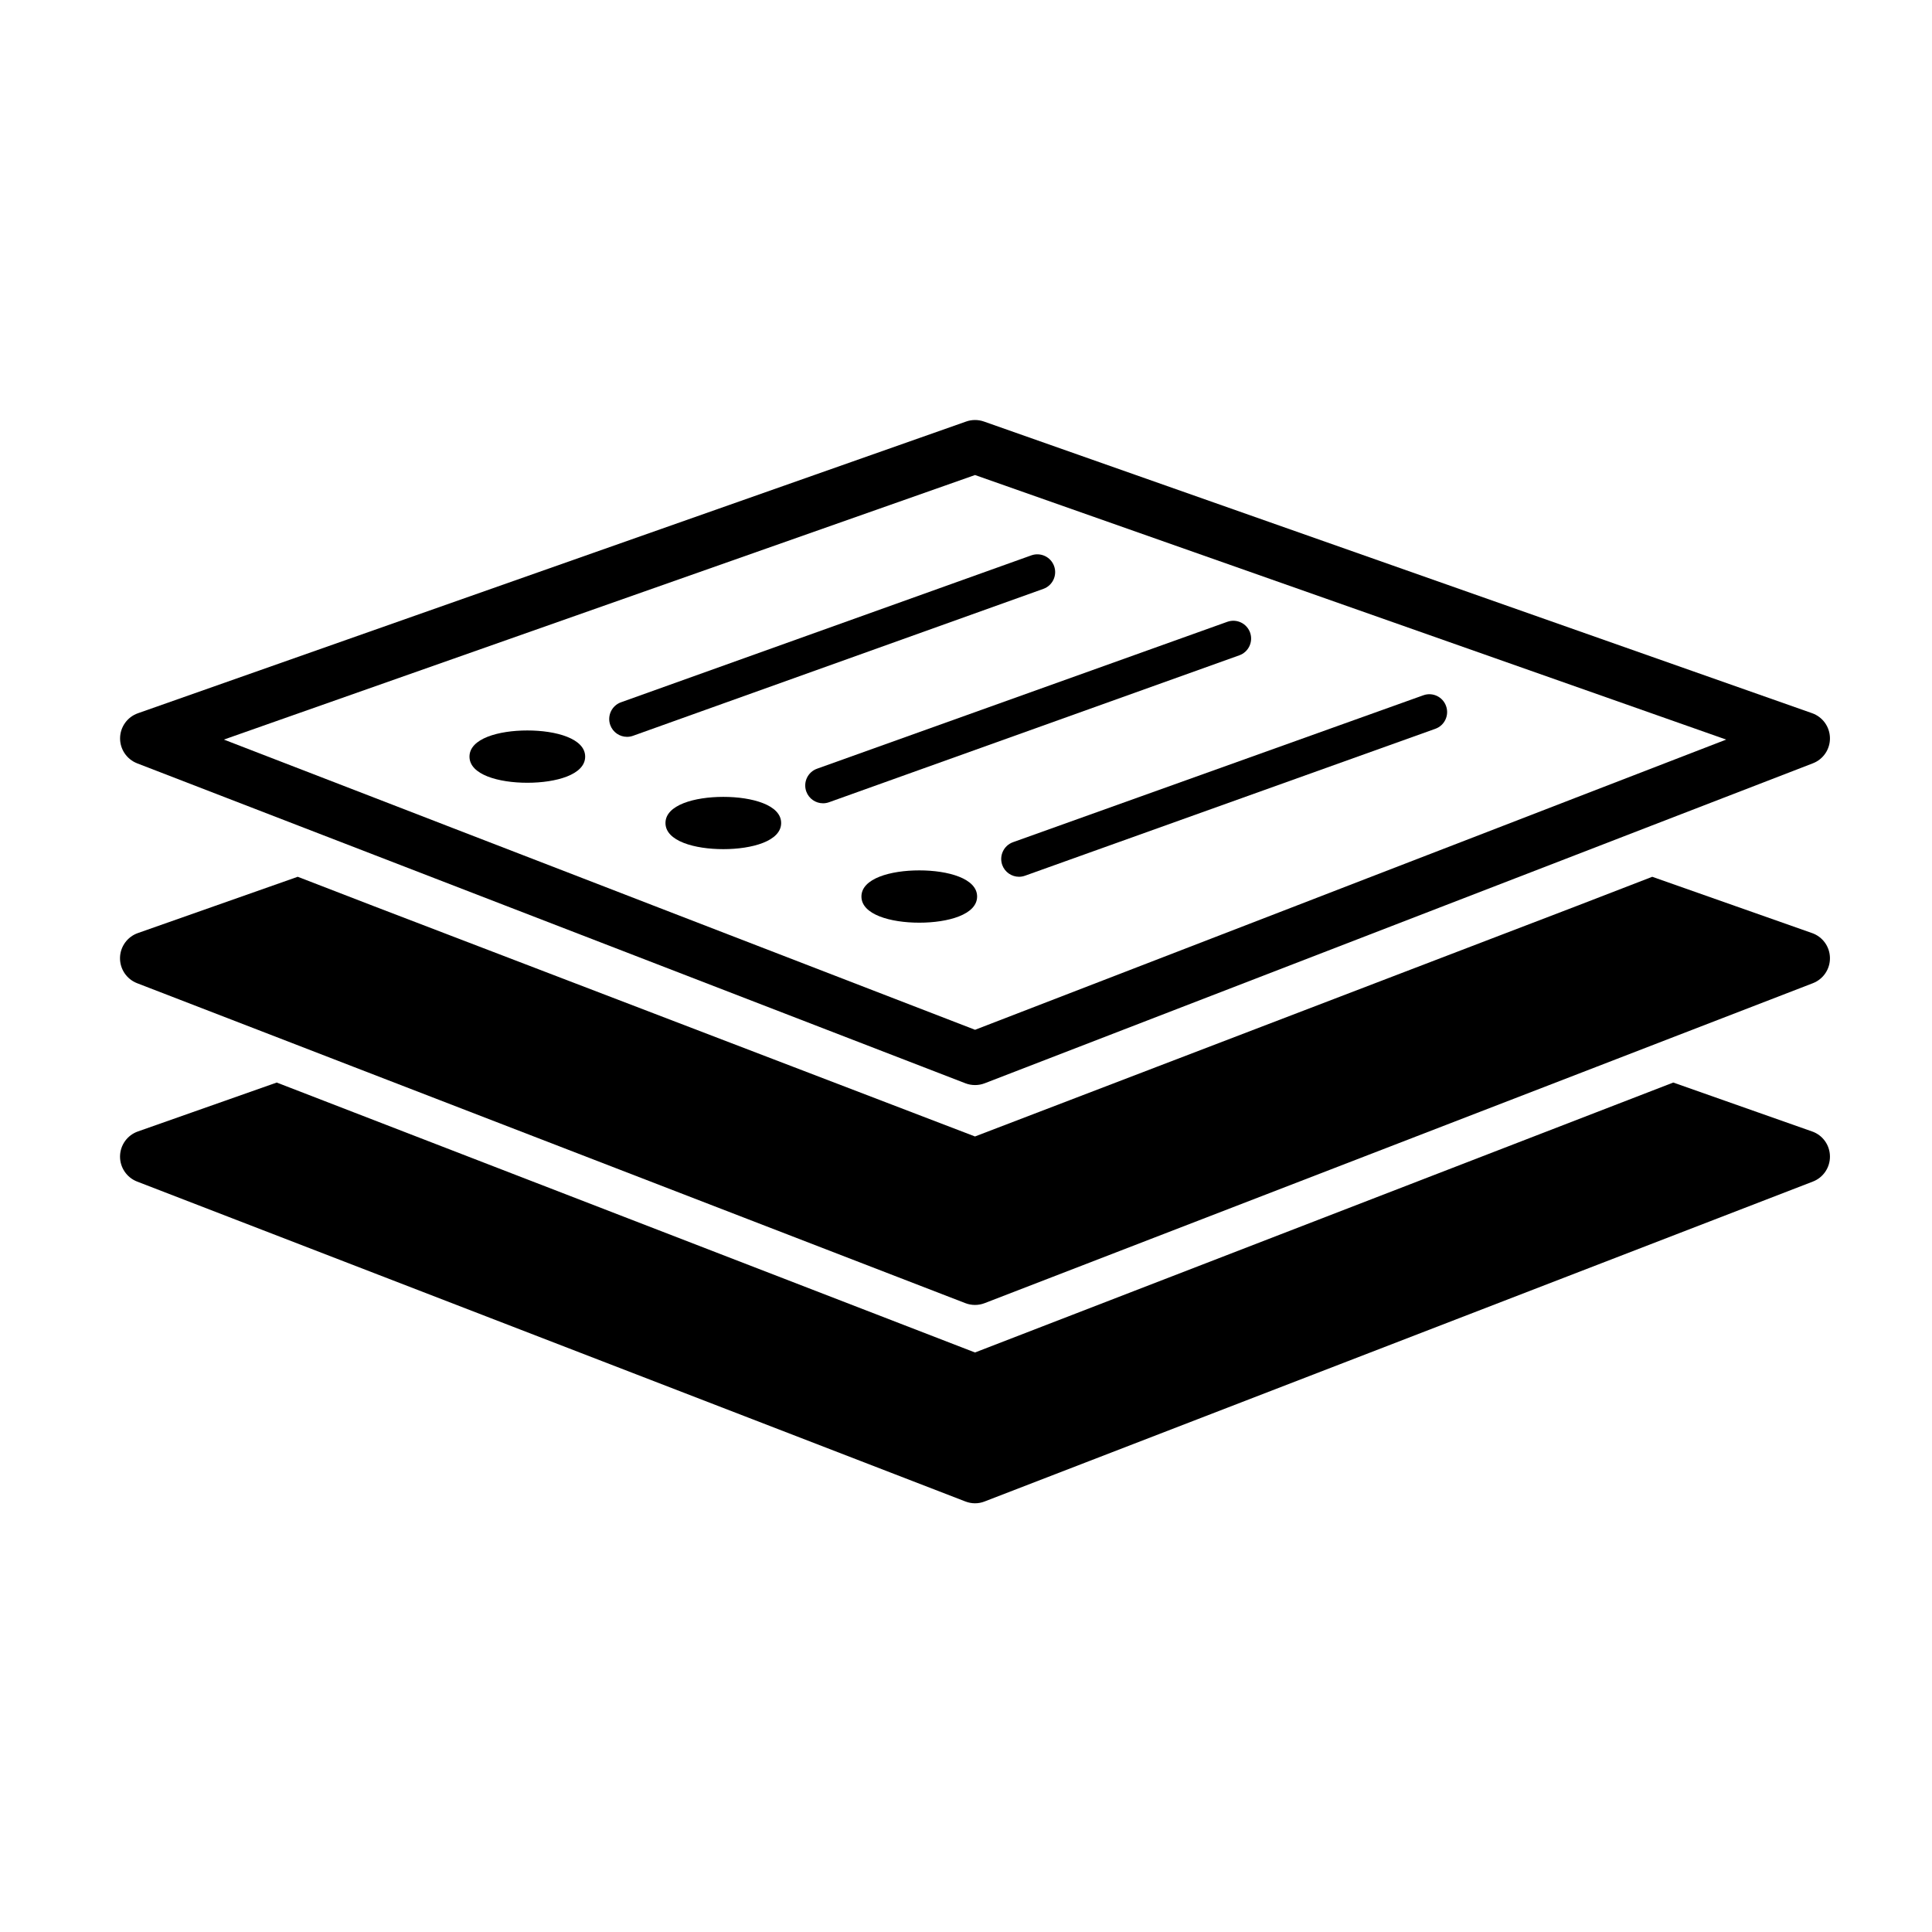 <?xml version="1.0" encoding="UTF-8"?>
<!-- The Best Svg Icon site in the world: iconSvg.co, Visit us! https://iconsvg.co -->
<svg fill="#000000" width="800px" height="800px" version="1.1" viewBox="144 144 512 512" xmlns="http://www.w3.org/2000/svg">
 <g>
  <path d="m624.23 443.85-36.797-12.965-20.32 7.856-164.73 63.68-164.73-63.68-20.32-7.856-36.797 12.965c-2.797 0.984-4.68 3.598-4.727 6.57-0.039 2.957 1.762 5.637 4.523 6.707l219.5 84.777c0.82 0.316 1.684 0.484 2.551 0.484 0.867 0 1.734-0.16 2.551-0.484l219.5-84.777c2.762-1.066 4.566-3.75 4.519-6.707-0.039-2.973-1.922-5.59-4.719-6.57z"/>
  <path d="m624.23 391.28-42.367-14.922-20.312 7.848-159.17 60.969-159.16-60.973-20.32-7.848-42.371 14.922c-2.797 0.988-4.68 3.613-4.727 6.57-0.039 2.969 1.762 5.637 4.523 6.711l36.996 14.289 20.32 7.856 162.19 62.648c0.82 0.316 1.684 0.473 2.551 0.473 0.867 0 1.734-0.156 2.551-0.473l162.18-62.648 20.32-7.856 37-14.289c2.762-1.074 4.566-3.742 4.519-6.711-0.039-2.957-1.922-5.578-4.719-6.566z"/>
  <path d="m180.34 346.29 42.57 16.445 20.32 7.848 34.555 13.352 20.32 7.848 101.74 39.301c0.82 0.316 1.684 0.469 2.551 0.469s1.734-0.152 2.551-0.469l101.74-39.301 20.309-7.848 34.562-13.352 20.312-7.856 42.566-16.445c2.762-1.066 4.566-3.742 4.519-6.707-0.047-2.961-1.93-5.582-4.727-6.57l-219.48-77.297c-1.527-0.535-3.184-0.535-4.699 0l-219.5 77.312c-2.797 0.988-4.68 3.606-4.727 6.57-0.039 2.961 1.766 5.629 4.523 6.699zm222.05-76.402 199.07 70.109-40.133 15.504-20.309 7.856-34.562 13.348-20.312 7.856-83.742 32.344-83.75-32.344-20.312-7.856-34.562-13.348-20.312-7.856-40.137-15.504z"/>
  <path d="m310.17 339.27c0.523 0 1.062-0.09 1.586-0.277l108.74-38.934c2.453-0.875 3.734-3.578 2.856-6.031-0.875-2.449-3.582-3.727-6.035-2.852l-108.74 38.934c-2.453 0.875-3.727 3.578-2.852 6.031 0.691 1.93 2.512 3.129 4.445 3.129z"/>
  <path d="m357.67 353.75c0.695 1.93 2.504 3.129 4.438 3.129 0.527 0 1.062-0.09 1.594-0.277l108.73-38.938c2.453-0.875 3.727-3.578 2.852-6.031-0.887-2.453-3.57-3.727-6.031-2.848l-108.74 38.934c-2.445 0.879-3.719 3.578-2.844 6.031z"/>
  <path d="m409.6 373.22c0.699 1.93 2.516 3.133 4.449 3.133 0.523 0 1.062-0.09 1.594-0.281l108.74-38.934c2.453-0.875 3.723-3.578 2.84-6.031-0.871-2.453-3.566-3.734-6.019-2.852l-108.74 38.934c-2.453 0.875-3.727 3.574-2.859 6.031z"/>
  <path d="m283.75 351.44c7.629 0 15.324-2.141 15.324-6.926 0-4.785-7.703-6.934-15.324-6.934-7.633 0-15.332 2.144-15.332 6.934 0 4.785 7.699 6.926 15.332 6.926z"/>
  <path d="m335.69 355.18c-7.633 0-15.332 2.144-15.332 6.926 0 4.793 7.699 6.926 15.332 6.926 7.629 0 15.324-2.141 15.324-6.926 0.004-4.777-7.695-6.926-15.324-6.926z"/>
  <path d="m387.62 374.66c-7.633 0-15.332 2.144-15.332 6.926 0 4.785 7.699 6.934 15.332 6.934s15.324-2.144 15.324-6.934c0.008-4.777-7.691-6.926-15.324-6.926z"/>
 </g>
</svg>